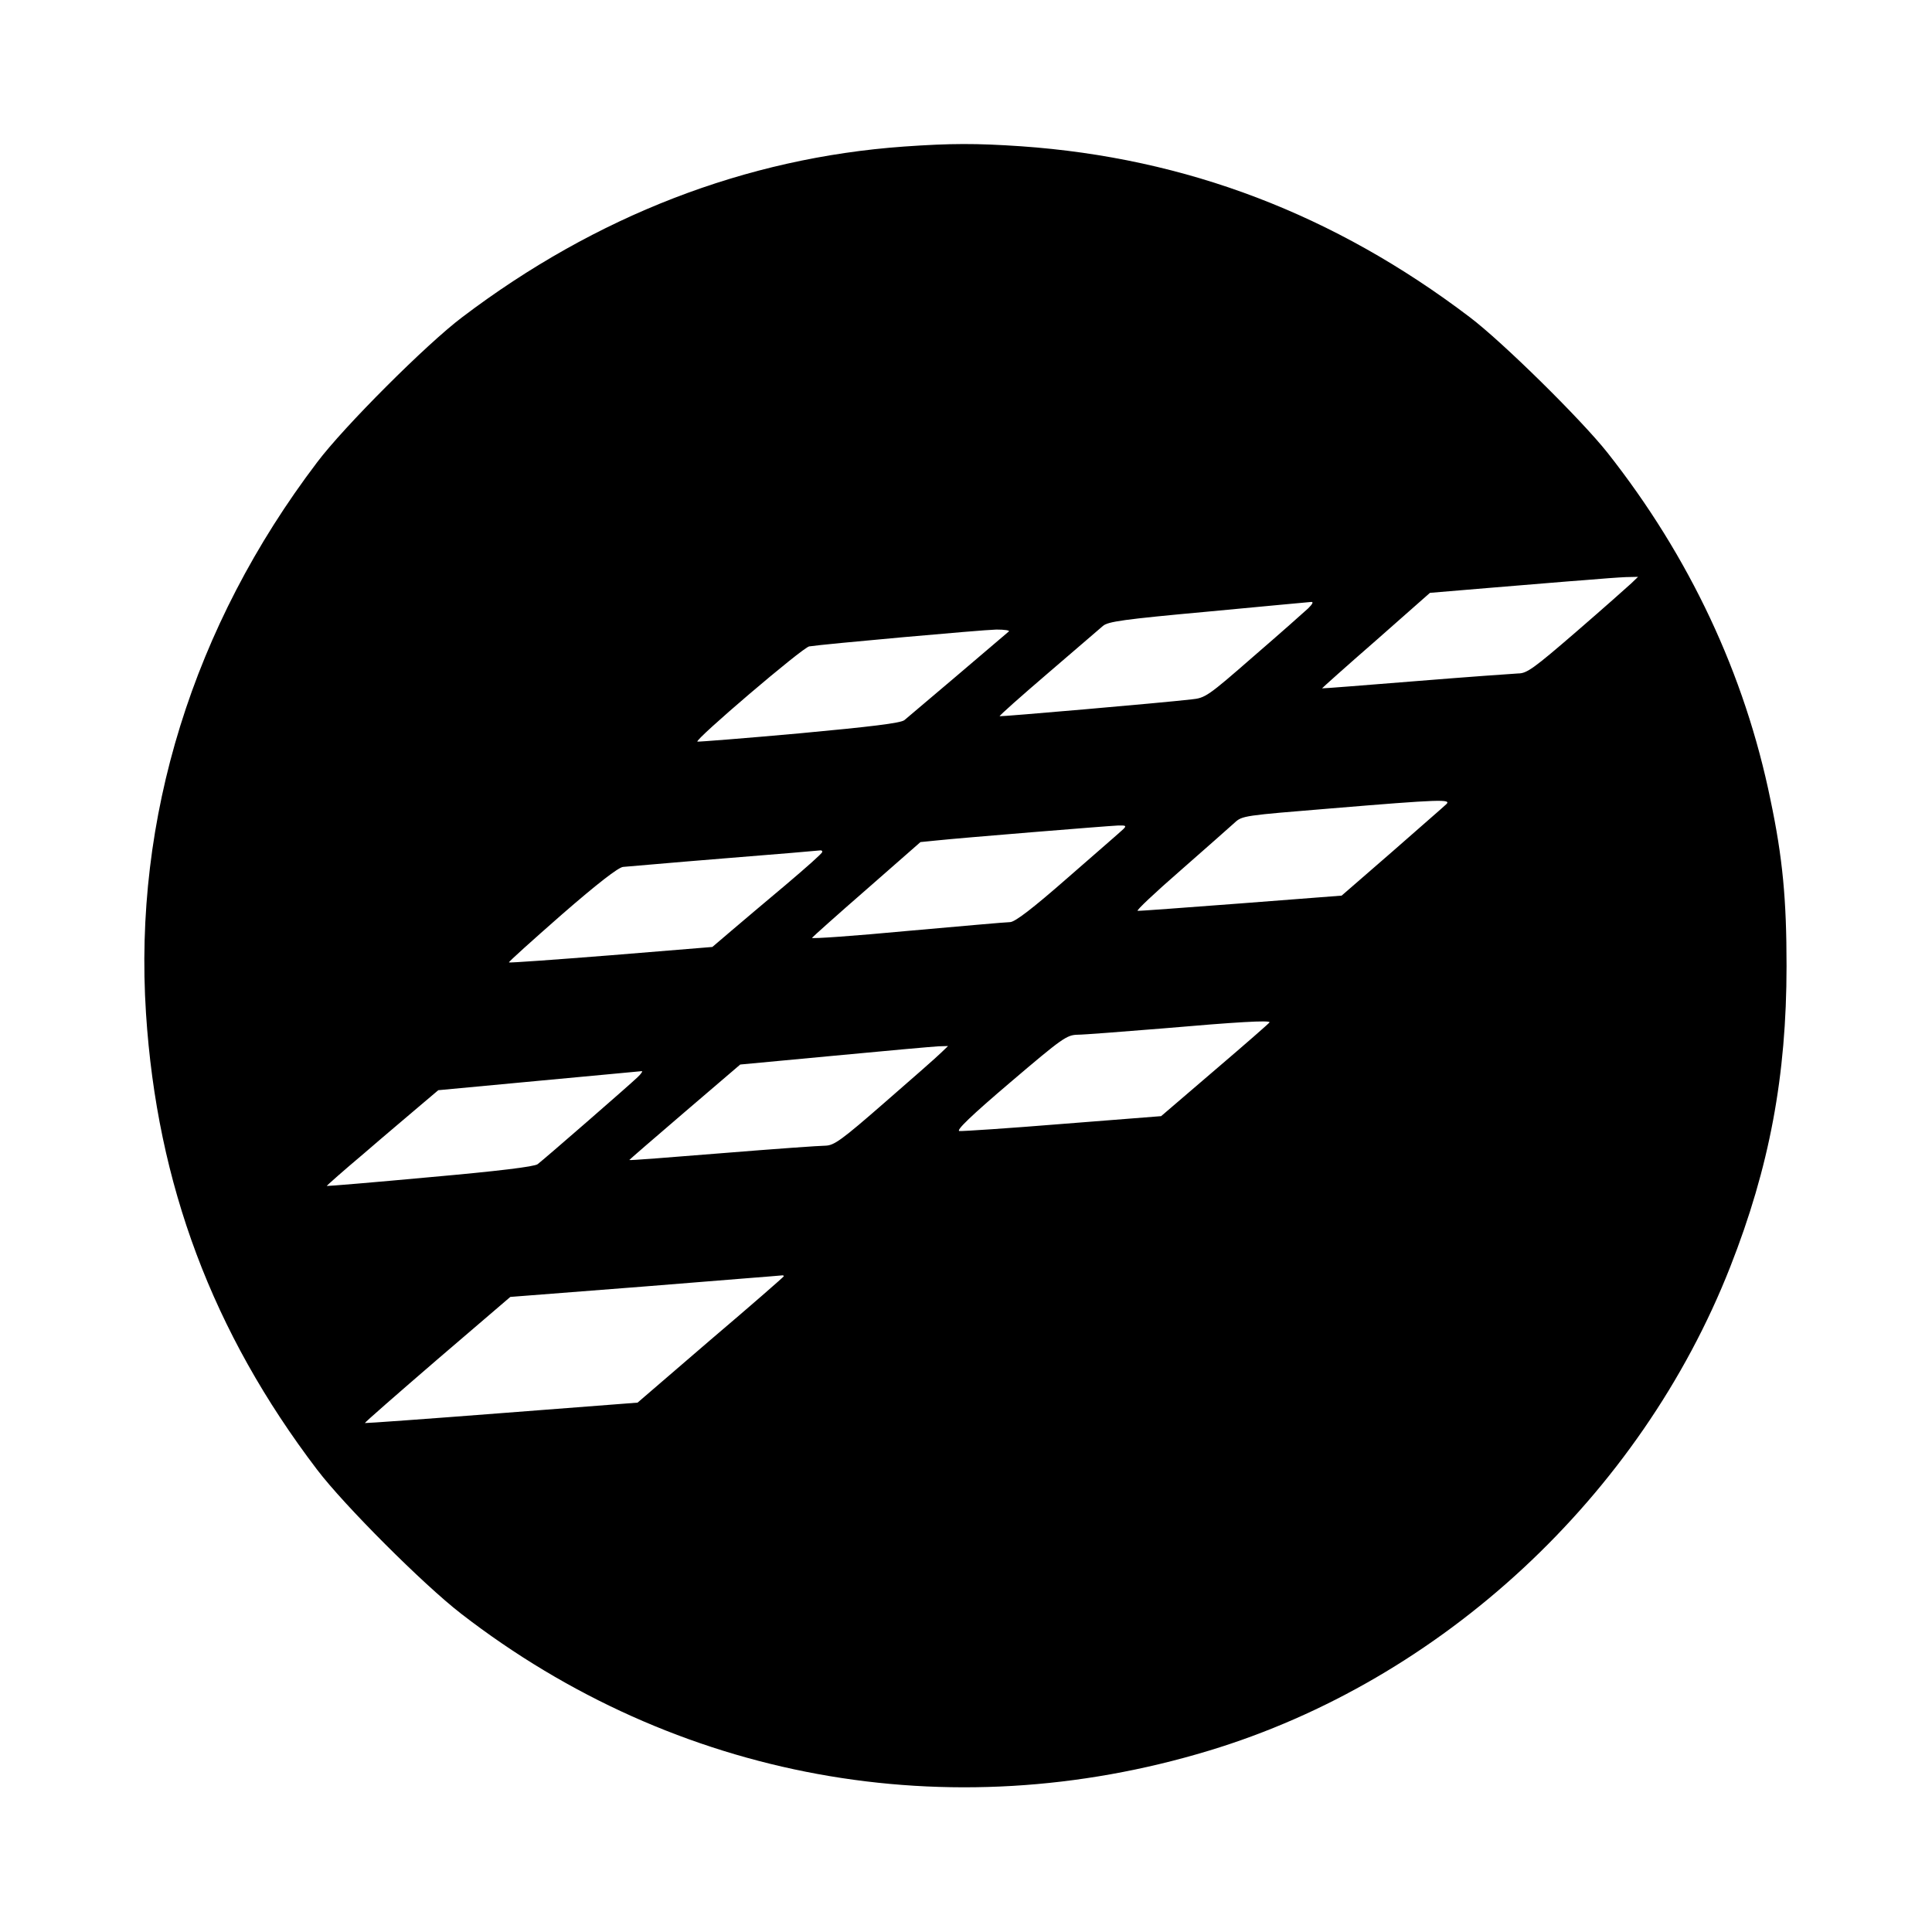 <svg version="1" xmlns="http://www.w3.org/2000/svg" width="933.333" height="933.333" viewBox="0 0 700 700"><path d="M327.5 53.1c-57.3 4.1-111.6 25.1-160 61.8-12.9 9.7-42.9 39.7-52.6 52.6-45 59.3-66.6 128.9-62 199.7 4 61.9 24.1 115.5 62 165.3 9.8 12.9 38.6 41.7 52.2 52.2 77.7 60.1 176.5 78.2 270.9 49.6C522.4 608.8 594.3 542 626.9 459c14.2-36.1 20.4-69.2 20.4-109 0-24.1-1.4-39.2-5.8-60.1-9.3-45.6-29.4-88.3-59.1-125.9-9.5-12-38-40.1-49.9-49.1C483.5 77.7 429.9 57.2 370 53c-16.4-1.1-25.3-1.1-42.5.1zM591 211.4c-1.4 1.3-10.3 9.2-19.9 17.5-15.4 13.3-17.9 15.1-21 15.1-2 .1-18.8 1.3-37.3 2.8-18.6 1.5-33.8 2.7-33.8 2.6 0-.1 8.8-8 19.6-17.4l19.5-17.2 22.7-1.9c12.5-1 27.4-2.3 33.2-2.7 5.8-.5 12.5-1 15-1.1l4.5-.1-2.5 2.4zm-117 9c-1.4 1.3-10.3 9.2-19.8 17.4-16.6 14.5-17.5 15.1-22.5 15.6-11.2 1.3-69.2 6.3-69.5 6.1-.2-.2 7.7-7.2 17.5-15.6 9.8-8.4 18.7-16.1 19.9-17.1 1.8-1.6 7.4-2.4 38-5.2 19.7-1.9 36.6-3.4 37.4-3.5 1-.1.6.7-1 2.3zm-108.5 8.4c-3 2.6-36.3 30.9-37.8 32.1-1.3 1.1-12.2 2.4-38 4.8-19.9 1.8-36.6 3.1-37 3-1.4-.4 38.2-34.2 40.5-34.5 4.9-.8 62.7-6 67.8-6.1 3 0 5 .3 4.5.7zM524 291.4c-.8.8-9.7 8.5-19.7 17.3l-18.2 15.8-36.3 2.8c-20 1.5-36.9 2.8-37.6 2.7-.7 0 6.3-6.6 15.5-14.6 9.2-8.1 18.1-15.9 19.6-17.3 2.8-2.6 3.4-2.6 35-5.2 39.7-3.3 43.7-3.4 41.7-1.5zm-117 9c-.8.8-9.8 8.6-20 17.5-13 11.4-19.2 16.1-21 16.2-1.4 0-18.1 1.5-37.3 3.2-19.1 1.8-34.6 2.9-34.5 2.5.2-.3 9.1-8.3 19.8-17.6l19.5-17.1 6-.6c8.4-.9 61.2-5.2 65.5-5.4 3-.1 3.2.1 2 1.3zm-109.1 8.3c0 .5-5.9 5.7-13.1 11.8-7.2 6-16.1 13.6-19.9 16.8l-6.8 5.8-36.7 3c-20.2 1.6-36.8 2.8-37 2.6-.2-.2 8.4-7.9 19.1-17.3 13.1-11.4 20.4-17 22.2-17.3 1.6-.1 18.1-1.6 36.8-3.1 18.7-1.5 34.3-2.8 34.8-2.9.4 0 .7.2.6.6zM460 370.4c0 .2-8.8 7.9-19.7 17.2l-19.6 16.8-35.6 2.8c-19.6 1.6-36.4 2.7-37.5 2.6-1.3-.2 4.3-5.6 18.4-17.6 18.9-16.1 20.5-17.2 24.4-17.3 2.2 0 16.3-1.1 31.1-2.3 26.5-2.3 38.5-3 38.5-2.2zm-119 11c-1.4 1.4-10.6 9.5-20.4 18-15.8 13.8-18.4 15.6-21.5 15.7-2 0-18.8 1.2-37.3 2.7-18.6 1.5-33.8 2.7-33.8 2.5 0-.1 9-7.9 20.1-17.4l20.1-17.2 34.1-3.2c18.8-1.8 35.8-3.3 37.7-3.4l3.5-.1-2.5 2.4zm-110 8.9c-2.9 2.8-33.7 29.6-36.2 31.5-1.1.9-14.2 2.5-38.9 4.7-20.5 1.9-37.4 3.3-37.5 3.2-.1-.1 6-5.5 13.6-11.9 7.5-6.5 16.7-14.2 20.3-17.3l6.5-5.5 36.3-3.4c20-1.9 36.8-3.4 37.4-3.5.5-.1-.2 1-1.5 2.2zm53 72.1c0 .2-11.9 10.6-26.5 23L231 508.2l-49.3 3.8c-27 2.1-49.3 3.7-49.5 3.6-.1-.2 11.7-10.5 26.2-23l26.5-22.7 48.8-3.8c26.8-2.2 49.1-3.9 49.6-4 .4-.1.7.1.7.3z"/></svg>